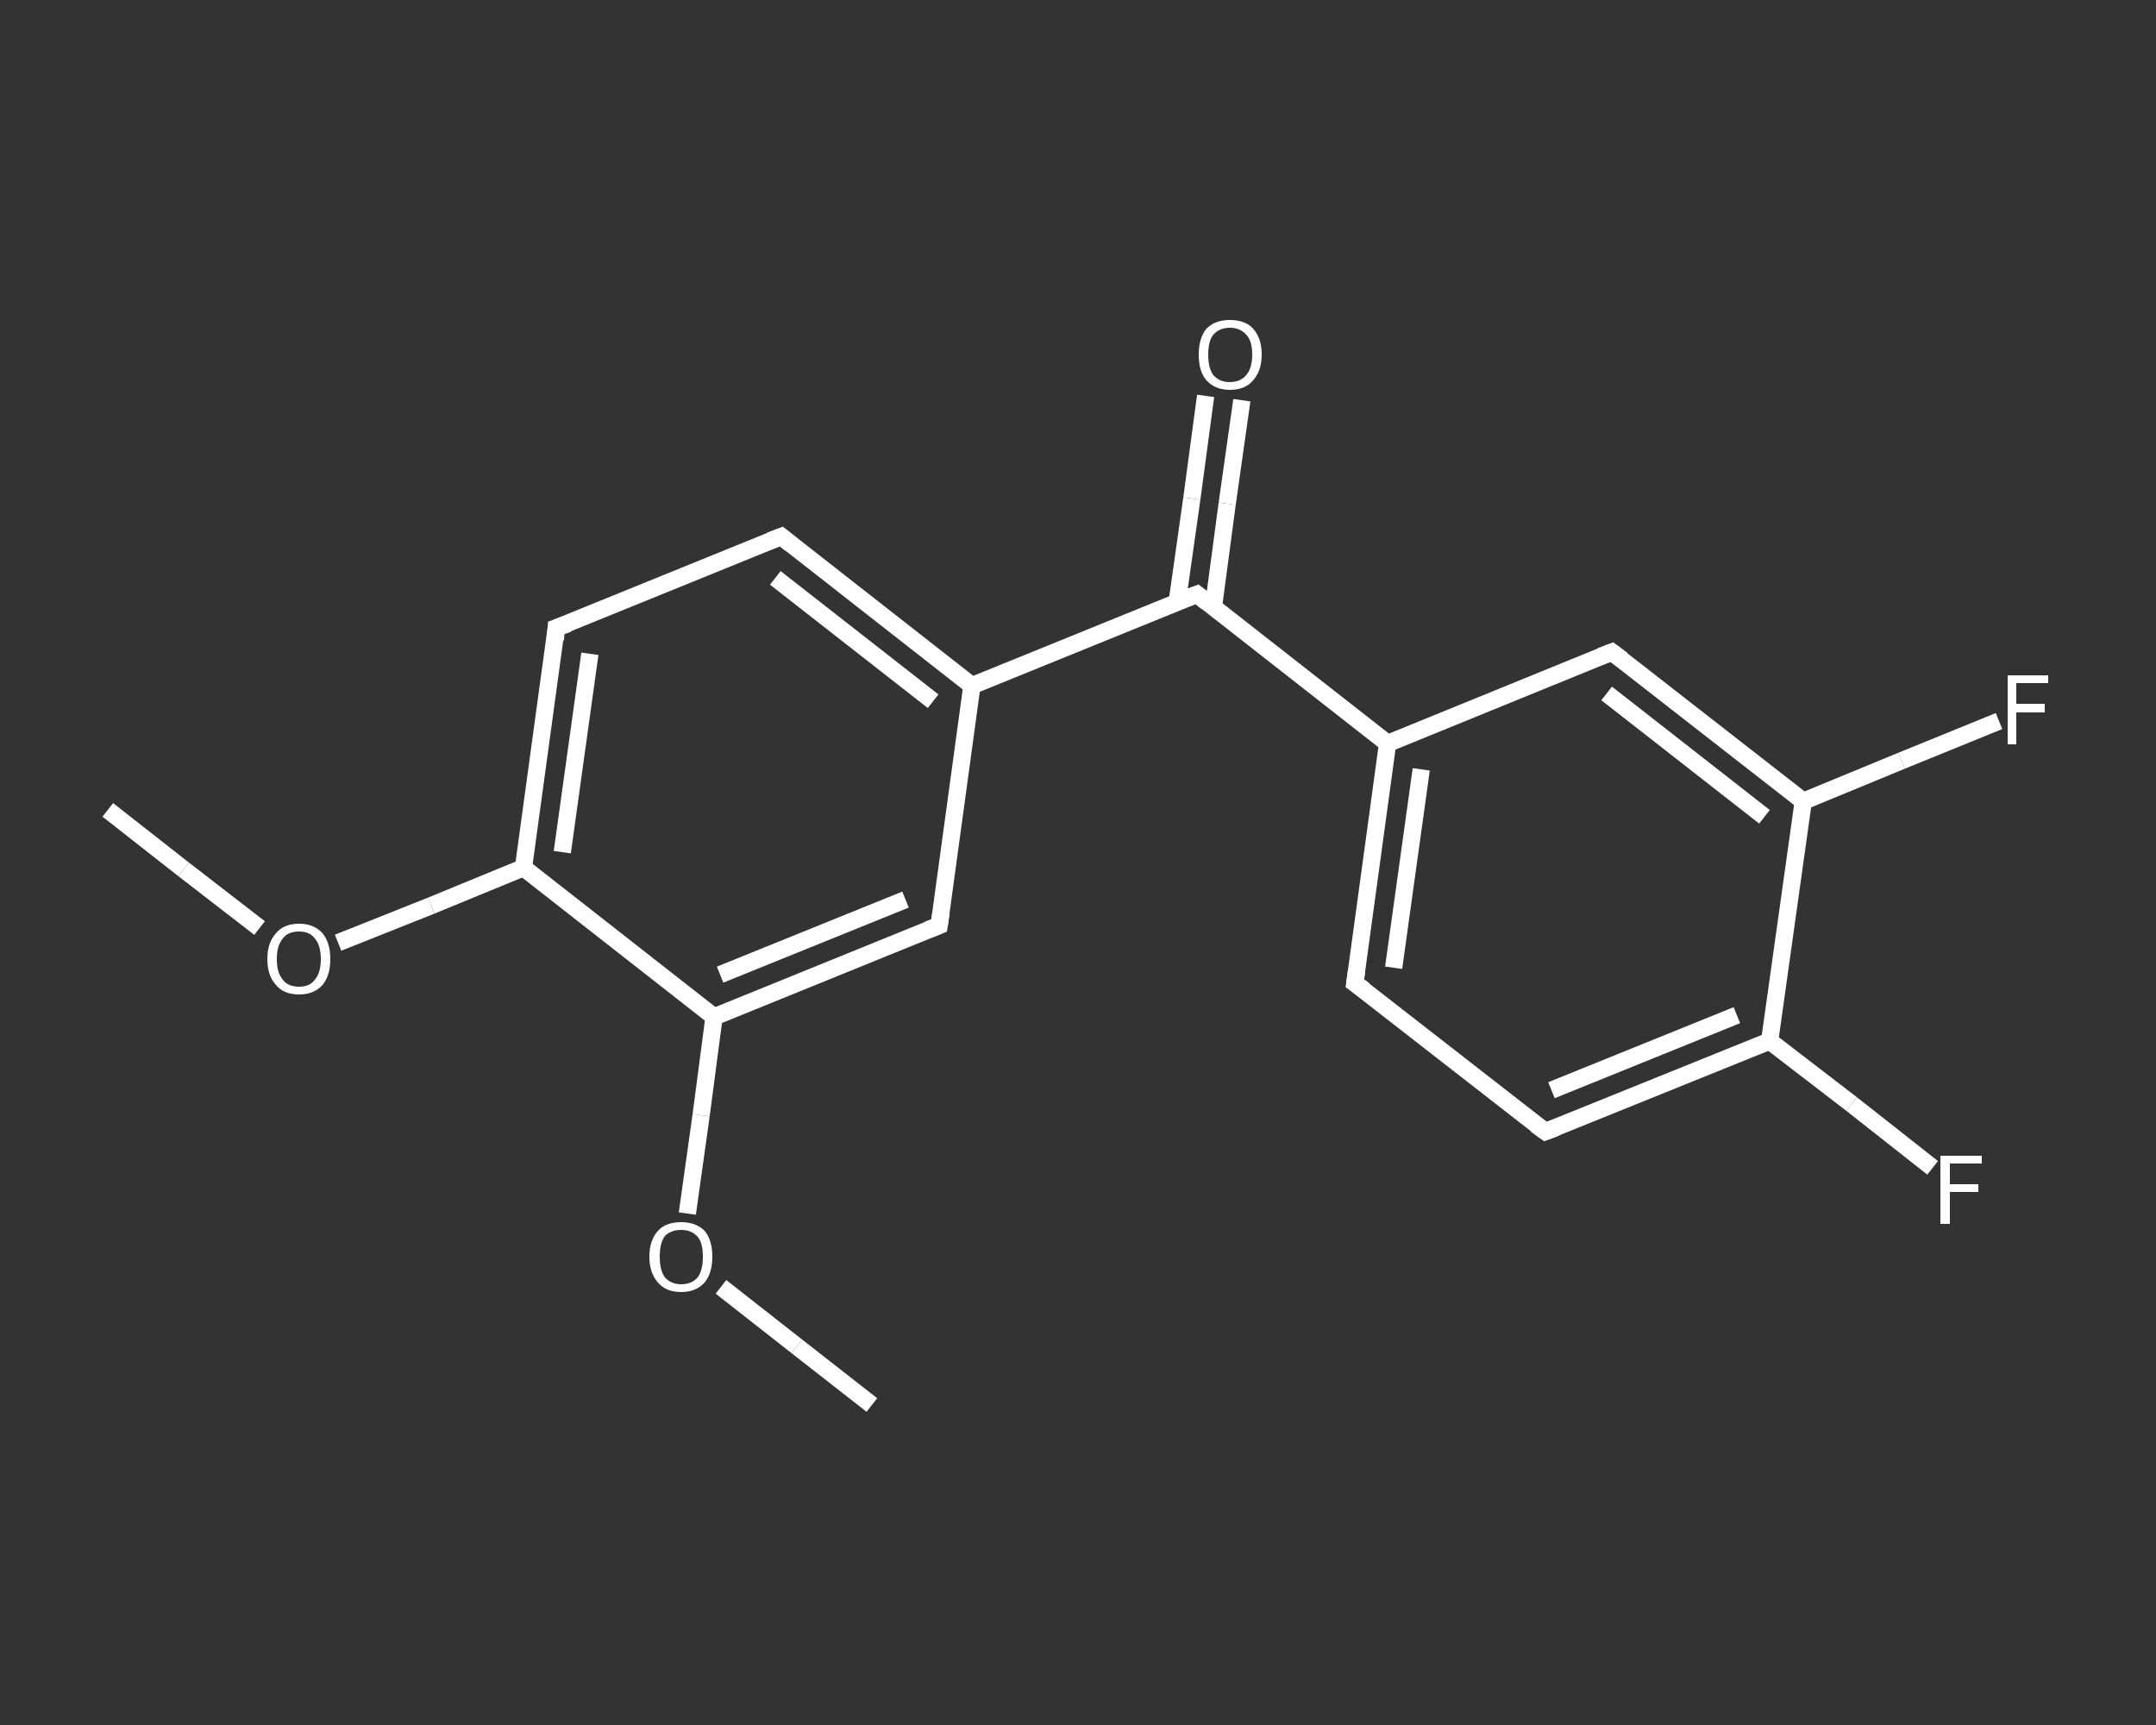 <?xml version='1.0' encoding='iso-8859-1'?>
<svg version='1.1' baseProfile='full'
              xmlns='http://www.w3.org/2000/svg'
                      xmlns:rdkit='http://www.rdkit.org/xml'
                      xmlns:xlink='http://www.w3.org/1999/xlink'
                  xml:space='preserve'
width='250px' height='200px' viewBox='0 0 250 200'>
<rect x="0" y="0" width="250" height="200" fill="#333333" stroke="none"/>
<!-- END OF HEADER -->
<rect style='opacity:1.0;fill:transparent;stroke:none' width='250.0' height='200.0' x='0.0' y='0.0'> </rect>
<path class='bond-0 atom-0 atom-1' d='M 12.5,93.9 L 21.3,100.8' style='fill:none;fill-rule:evenodd;stroke:#FFFFFF;stroke-width:2.0px;stroke-linecap:butt;stroke-linejoin:miter;stroke-opacity:1' />
<path class='bond-0 atom-0 atom-1' d='M 21.3,100.8 L 30.1,107.6' style='fill:none;fill-rule:evenodd;stroke:#FFFFFF;stroke-width:2.0px;stroke-linecap:butt;stroke-linejoin:miter;stroke-opacity:1' />
<path class='bond-1 atom-1 atom-2' d='M 39.2,109.3 L 50.0,105.0' style='fill:none;fill-rule:evenodd;stroke:#FFFFFF;stroke-width:2.0px;stroke-linecap:butt;stroke-linejoin:miter;stroke-opacity:1' />
<path class='bond-1 atom-1 atom-2' d='M 50.0,105.0 L 60.7,100.6' style='fill:none;fill-rule:evenodd;stroke:#FFFFFF;stroke-width:2.0px;stroke-linecap:butt;stroke-linejoin:miter;stroke-opacity:1' />
<path class='bond-2 atom-2 atom-3' d='M 60.7,100.6 L 64.5,72.8' style='fill:none;fill-rule:evenodd;stroke:#FFFFFF;stroke-width:2.0px;stroke-linecap:butt;stroke-linejoin:miter;stroke-opacity:1' />
<path class='bond-2 atom-2 atom-3' d='M 65.2,98.8 L 68.4,75.8' style='fill:none;fill-rule:evenodd;stroke:#FFFFFF;stroke-width:2.0px;stroke-linecap:butt;stroke-linejoin:miter;stroke-opacity:1' />
<path class='bond-3 atom-3 atom-4' d='M 64.5,72.8 L 90.6,62.2' style='fill:none;fill-rule:evenodd;stroke:#FFFFFF;stroke-width:2.0px;stroke-linecap:butt;stroke-linejoin:miter;stroke-opacity:1' />
<path class='bond-4 atom-4 atom-5' d='M 90.6,62.2 L 112.7,79.5' style='fill:none;fill-rule:evenodd;stroke:#FFFFFF;stroke-width:2.0px;stroke-linecap:butt;stroke-linejoin:miter;stroke-opacity:1' />
<path class='bond-4 atom-4 atom-5' d='M 89.9,67.0 L 108.2,81.3' style='fill:none;fill-rule:evenodd;stroke:#FFFFFF;stroke-width:2.0px;stroke-linecap:butt;stroke-linejoin:miter;stroke-opacity:1' />
<path class='bond-5 atom-5 atom-6' d='M 112.7,79.5 L 138.8,68.9' style='fill:none;fill-rule:evenodd;stroke:#FFFFFF;stroke-width:2.0px;stroke-linecap:butt;stroke-linejoin:miter;stroke-opacity:1' />
<path class='bond-6 atom-6 atom-7' d='M 140.7,70.4 L 142.3,58.4' style='fill:none;fill-rule:evenodd;stroke:#FFFFFF;stroke-width:2.0px;stroke-linecap:butt;stroke-linejoin:miter;stroke-opacity:1' />
<path class='bond-6 atom-6 atom-7' d='M 142.3,58.4 L 144.0,46.4' style='fill:none;fill-rule:evenodd;stroke:#FFFFFF;stroke-width:2.0px;stroke-linecap:butt;stroke-linejoin:miter;stroke-opacity:1' />
<path class='bond-6 atom-6 atom-7' d='M 136.5,69.8 L 138.2,57.8' style='fill:none;fill-rule:evenodd;stroke:#FFFFFF;stroke-width:2.0px;stroke-linecap:butt;stroke-linejoin:miter;stroke-opacity:1' />
<path class='bond-6 atom-6 atom-7' d='M 138.2,57.8 L 139.8,45.9' style='fill:none;fill-rule:evenodd;stroke:#FFFFFF;stroke-width:2.0px;stroke-linecap:butt;stroke-linejoin:miter;stroke-opacity:1' />
<path class='bond-7 atom-6 atom-8' d='M 138.8,68.9 L 160.9,86.2' style='fill:none;fill-rule:evenodd;stroke:#FFFFFF;stroke-width:2.0px;stroke-linecap:butt;stroke-linejoin:miter;stroke-opacity:1' />
<path class='bond-8 atom-8 atom-9' d='M 160.9,86.2 L 157.1,114.0' style='fill:none;fill-rule:evenodd;stroke:#FFFFFF;stroke-width:2.0px;stroke-linecap:butt;stroke-linejoin:miter;stroke-opacity:1' />
<path class='bond-8 atom-8 atom-9' d='M 164.8,89.2 L 161.6,112.2' style='fill:none;fill-rule:evenodd;stroke:#FFFFFF;stroke-width:2.0px;stroke-linecap:butt;stroke-linejoin:miter;stroke-opacity:1' />
<path class='bond-9 atom-9 atom-10' d='M 157.1,114.0 L 179.2,131.2' style='fill:none;fill-rule:evenodd;stroke:#FFFFFF;stroke-width:2.0px;stroke-linecap:butt;stroke-linejoin:miter;stroke-opacity:1' />
<path class='bond-10 atom-10 atom-11' d='M 179.2,131.2 L 205.2,120.7' style='fill:none;fill-rule:evenodd;stroke:#FFFFFF;stroke-width:2.0px;stroke-linecap:butt;stroke-linejoin:miter;stroke-opacity:1' />
<path class='bond-10 atom-10 atom-11' d='M 179.9,126.4 L 201.4,117.7' style='fill:none;fill-rule:evenodd;stroke:#FFFFFF;stroke-width:2.0px;stroke-linecap:butt;stroke-linejoin:miter;stroke-opacity:1' />
<path class='bond-11 atom-11 atom-12' d='M 205.2,120.7 L 214.7,128.0' style='fill:none;fill-rule:evenodd;stroke:#FFFFFF;stroke-width:2.0px;stroke-linecap:butt;stroke-linejoin:miter;stroke-opacity:1' />
<path class='bond-11 atom-11 atom-12' d='M 214.7,128.0 L 224.1,135.4' style='fill:none;fill-rule:evenodd;stroke:#FFFFFF;stroke-width:2.0px;stroke-linecap:butt;stroke-linejoin:miter;stroke-opacity:1' />
<path class='bond-12 atom-11 atom-13' d='M 205.2,120.7 L 209.1,92.9' style='fill:none;fill-rule:evenodd;stroke:#FFFFFF;stroke-width:2.0px;stroke-linecap:butt;stroke-linejoin:miter;stroke-opacity:1' />
<path class='bond-13 atom-13 atom-14' d='M 209.1,92.9 L 220.5,88.2' style='fill:none;fill-rule:evenodd;stroke:#FFFFFF;stroke-width:2.0px;stroke-linecap:butt;stroke-linejoin:miter;stroke-opacity:1' />
<path class='bond-13 atom-13 atom-14' d='M 220.5,88.2 L 231.8,83.6' style='fill:none;fill-rule:evenodd;stroke:#FFFFFF;stroke-width:2.0px;stroke-linecap:butt;stroke-linejoin:miter;stroke-opacity:1' />
<path class='bond-14 atom-13 atom-15' d='M 209.1,92.9 L 186.9,75.6' style='fill:none;fill-rule:evenodd;stroke:#FFFFFF;stroke-width:2.0px;stroke-linecap:butt;stroke-linejoin:miter;stroke-opacity:1' />
<path class='bond-14 atom-13 atom-15' d='M 204.6,94.7 L 186.3,80.4' style='fill:none;fill-rule:evenodd;stroke:#FFFFFF;stroke-width:2.0px;stroke-linecap:butt;stroke-linejoin:miter;stroke-opacity:1' />
<path class='bond-15 atom-5 atom-16' d='M 112.7,79.5 L 108.9,107.3' style='fill:none;fill-rule:evenodd;stroke:#FFFFFF;stroke-width:2.0px;stroke-linecap:butt;stroke-linejoin:miter;stroke-opacity:1' />
<path class='bond-16 atom-16 atom-17' d='M 108.9,107.3 L 82.8,117.9' style='fill:none;fill-rule:evenodd;stroke:#FFFFFF;stroke-width:2.0px;stroke-linecap:butt;stroke-linejoin:miter;stroke-opacity:1' />
<path class='bond-16 atom-16 atom-17' d='M 105.0,104.3 L 83.5,113.0' style='fill:none;fill-rule:evenodd;stroke:#FFFFFF;stroke-width:2.0px;stroke-linecap:butt;stroke-linejoin:miter;stroke-opacity:1' />
<path class='bond-17 atom-17 atom-18' d='M 82.8,117.9 L 81.3,129.3' style='fill:none;fill-rule:evenodd;stroke:#FFFFFF;stroke-width:2.0px;stroke-linecap:butt;stroke-linejoin:miter;stroke-opacity:1' />
<path class='bond-17 atom-17 atom-18' d='M 81.3,129.3 L 79.7,140.7' style='fill:none;fill-rule:evenodd;stroke:#FFFFFF;stroke-width:2.0px;stroke-linecap:butt;stroke-linejoin:miter;stroke-opacity:1' />
<path class='bond-18 atom-18 atom-19' d='M 83.6,149.2 L 92.4,156.1' style='fill:none;fill-rule:evenodd;stroke:#FFFFFF;stroke-width:2.0px;stroke-linecap:butt;stroke-linejoin:miter;stroke-opacity:1' />
<path class='bond-18 atom-18 atom-19' d='M 92.4,156.1 L 101.1,162.9' style='fill:none;fill-rule:evenodd;stroke:#FFFFFF;stroke-width:2.0px;stroke-linecap:butt;stroke-linejoin:miter;stroke-opacity:1' />
<path class='bond-19 atom-17 atom-2' d='M 82.8,117.9 L 60.7,100.6' style='fill:none;fill-rule:evenodd;stroke:#FFFFFF;stroke-width:2.0px;stroke-linecap:butt;stroke-linejoin:miter;stroke-opacity:1' />
<path class='bond-20 atom-15 atom-8' d='M 186.9,75.6 L 160.9,86.2' style='fill:none;fill-rule:evenodd;stroke:#FFFFFF;stroke-width:2.0px;stroke-linecap:butt;stroke-linejoin:miter;stroke-opacity:1' />
<path d='M 64.4,74.2 L 64.5,72.8 L 65.9,72.3' style='fill:none;stroke:#FFFFFF;stroke-width:2.0px;stroke-linecap:butt;stroke-linejoin:miter;stroke-opacity:1;' />
<path d='M 89.3,62.7 L 90.6,62.2 L 91.7,63.1' style='fill:none;stroke:#FFFFFF;stroke-width:2.0px;stroke-linecap:butt;stroke-linejoin:miter;stroke-opacity:1;' />
<path d='M 137.5,69.4 L 138.8,68.9 L 139.9,69.8' style='fill:none;stroke:#FFFFFF;stroke-width:2.0px;stroke-linecap:butt;stroke-linejoin:miter;stroke-opacity:1;' />
<path d='M 157.3,112.6 L 157.1,114.0 L 158.2,114.8' style='fill:none;stroke:#FFFFFF;stroke-width:2.0px;stroke-linecap:butt;stroke-linejoin:miter;stroke-opacity:1;' />
<path d='M 178.1,130.4 L 179.2,131.2 L 180.5,130.7' style='fill:none;stroke:#FFFFFF;stroke-width:2.0px;stroke-linecap:butt;stroke-linejoin:miter;stroke-opacity:1;' />
<path d='M 188.1,76.5 L 186.9,75.6 L 185.6,76.1' style='fill:none;stroke:#FFFFFF;stroke-width:2.0px;stroke-linecap:butt;stroke-linejoin:miter;stroke-opacity:1;' />
<path d='M 109.1,105.9 L 108.9,107.3 L 107.6,107.8' style='fill:none;stroke:#FFFFFF;stroke-width:2.0px;stroke-linecap:butt;stroke-linejoin:miter;stroke-opacity:1;' />
<path class='atom-1' d='M 31.0 111.2
Q 31.0 109.3, 32.0 108.2
Q 32.9 107.1, 34.7 107.1
Q 36.4 107.1, 37.4 108.2
Q 38.3 109.3, 38.3 111.2
Q 38.3 113.1, 37.4 114.2
Q 36.4 115.3, 34.7 115.3
Q 32.9 115.3, 32.0 114.2
Q 31.0 113.1, 31.0 111.2
M 34.7 114.4
Q 35.9 114.4, 36.5 113.6
Q 37.2 112.8, 37.2 111.2
Q 37.2 109.6, 36.5 108.8
Q 35.9 108.0, 34.7 108.0
Q 33.4 108.0, 32.8 108.8
Q 32.1 109.6, 32.1 111.2
Q 32.1 112.8, 32.8 113.6
Q 33.4 114.4, 34.7 114.4
' fill='#FFFFFF'/>
<path class='atom-7' d='M 139.0 41.1
Q 139.0 39.2, 139.9 38.1
Q 140.9 37.1, 142.6 37.1
Q 144.4 37.1, 145.3 38.1
Q 146.3 39.2, 146.3 41.1
Q 146.3 43.0, 145.3 44.1
Q 144.4 45.2, 142.6 45.2
Q 140.9 45.2, 139.9 44.1
Q 139.0 43.1, 139.0 41.1
M 142.6 44.3
Q 143.8 44.3, 144.5 43.5
Q 145.2 42.7, 145.2 41.1
Q 145.2 39.5, 144.5 38.8
Q 143.8 38.0, 142.6 38.0
Q 141.4 38.0, 140.7 38.8
Q 140.1 39.5, 140.1 41.1
Q 140.1 42.7, 140.7 43.5
Q 141.4 44.3, 142.6 44.3
' fill='#FFFFFF'/>
<path class='atom-12' d='M 225.0 134.0
L 229.8 134.0
L 229.8 134.9
L 226.1 134.9
L 226.1 137.3
L 229.4 137.3
L 229.4 138.2
L 226.1 138.2
L 226.1 141.9
L 225.0 141.9
L 225.0 134.0
' fill='#FFFFFF'/>
<path class='atom-14' d='M 232.8 78.3
L 237.5 78.3
L 237.5 79.2
L 233.8 79.2
L 233.8 81.6
L 237.1 81.6
L 237.1 82.6
L 233.8 82.6
L 233.8 86.3
L 232.8 86.3
L 232.8 78.3
' fill='#FFFFFF'/>
<path class='atom-18' d='M 75.3 145.7
Q 75.3 143.8, 76.3 142.7
Q 77.2 141.7, 79.0 141.7
Q 80.7 141.7, 81.7 142.7
Q 82.6 143.8, 82.6 145.7
Q 82.6 147.6, 81.7 148.7
Q 80.7 149.8, 79.0 149.8
Q 77.2 149.8, 76.3 148.7
Q 75.3 147.6, 75.3 145.7
M 79.0 148.9
Q 80.2 148.9, 80.9 148.1
Q 81.5 147.3, 81.5 145.7
Q 81.5 144.1, 80.9 143.4
Q 80.2 142.6, 79.0 142.6
Q 77.8 142.6, 77.1 143.3
Q 76.5 144.1, 76.5 145.7
Q 76.5 147.3, 77.1 148.1
Q 77.8 148.9, 79.0 148.9
' fill='#FFFFFF'/>
</svg>
